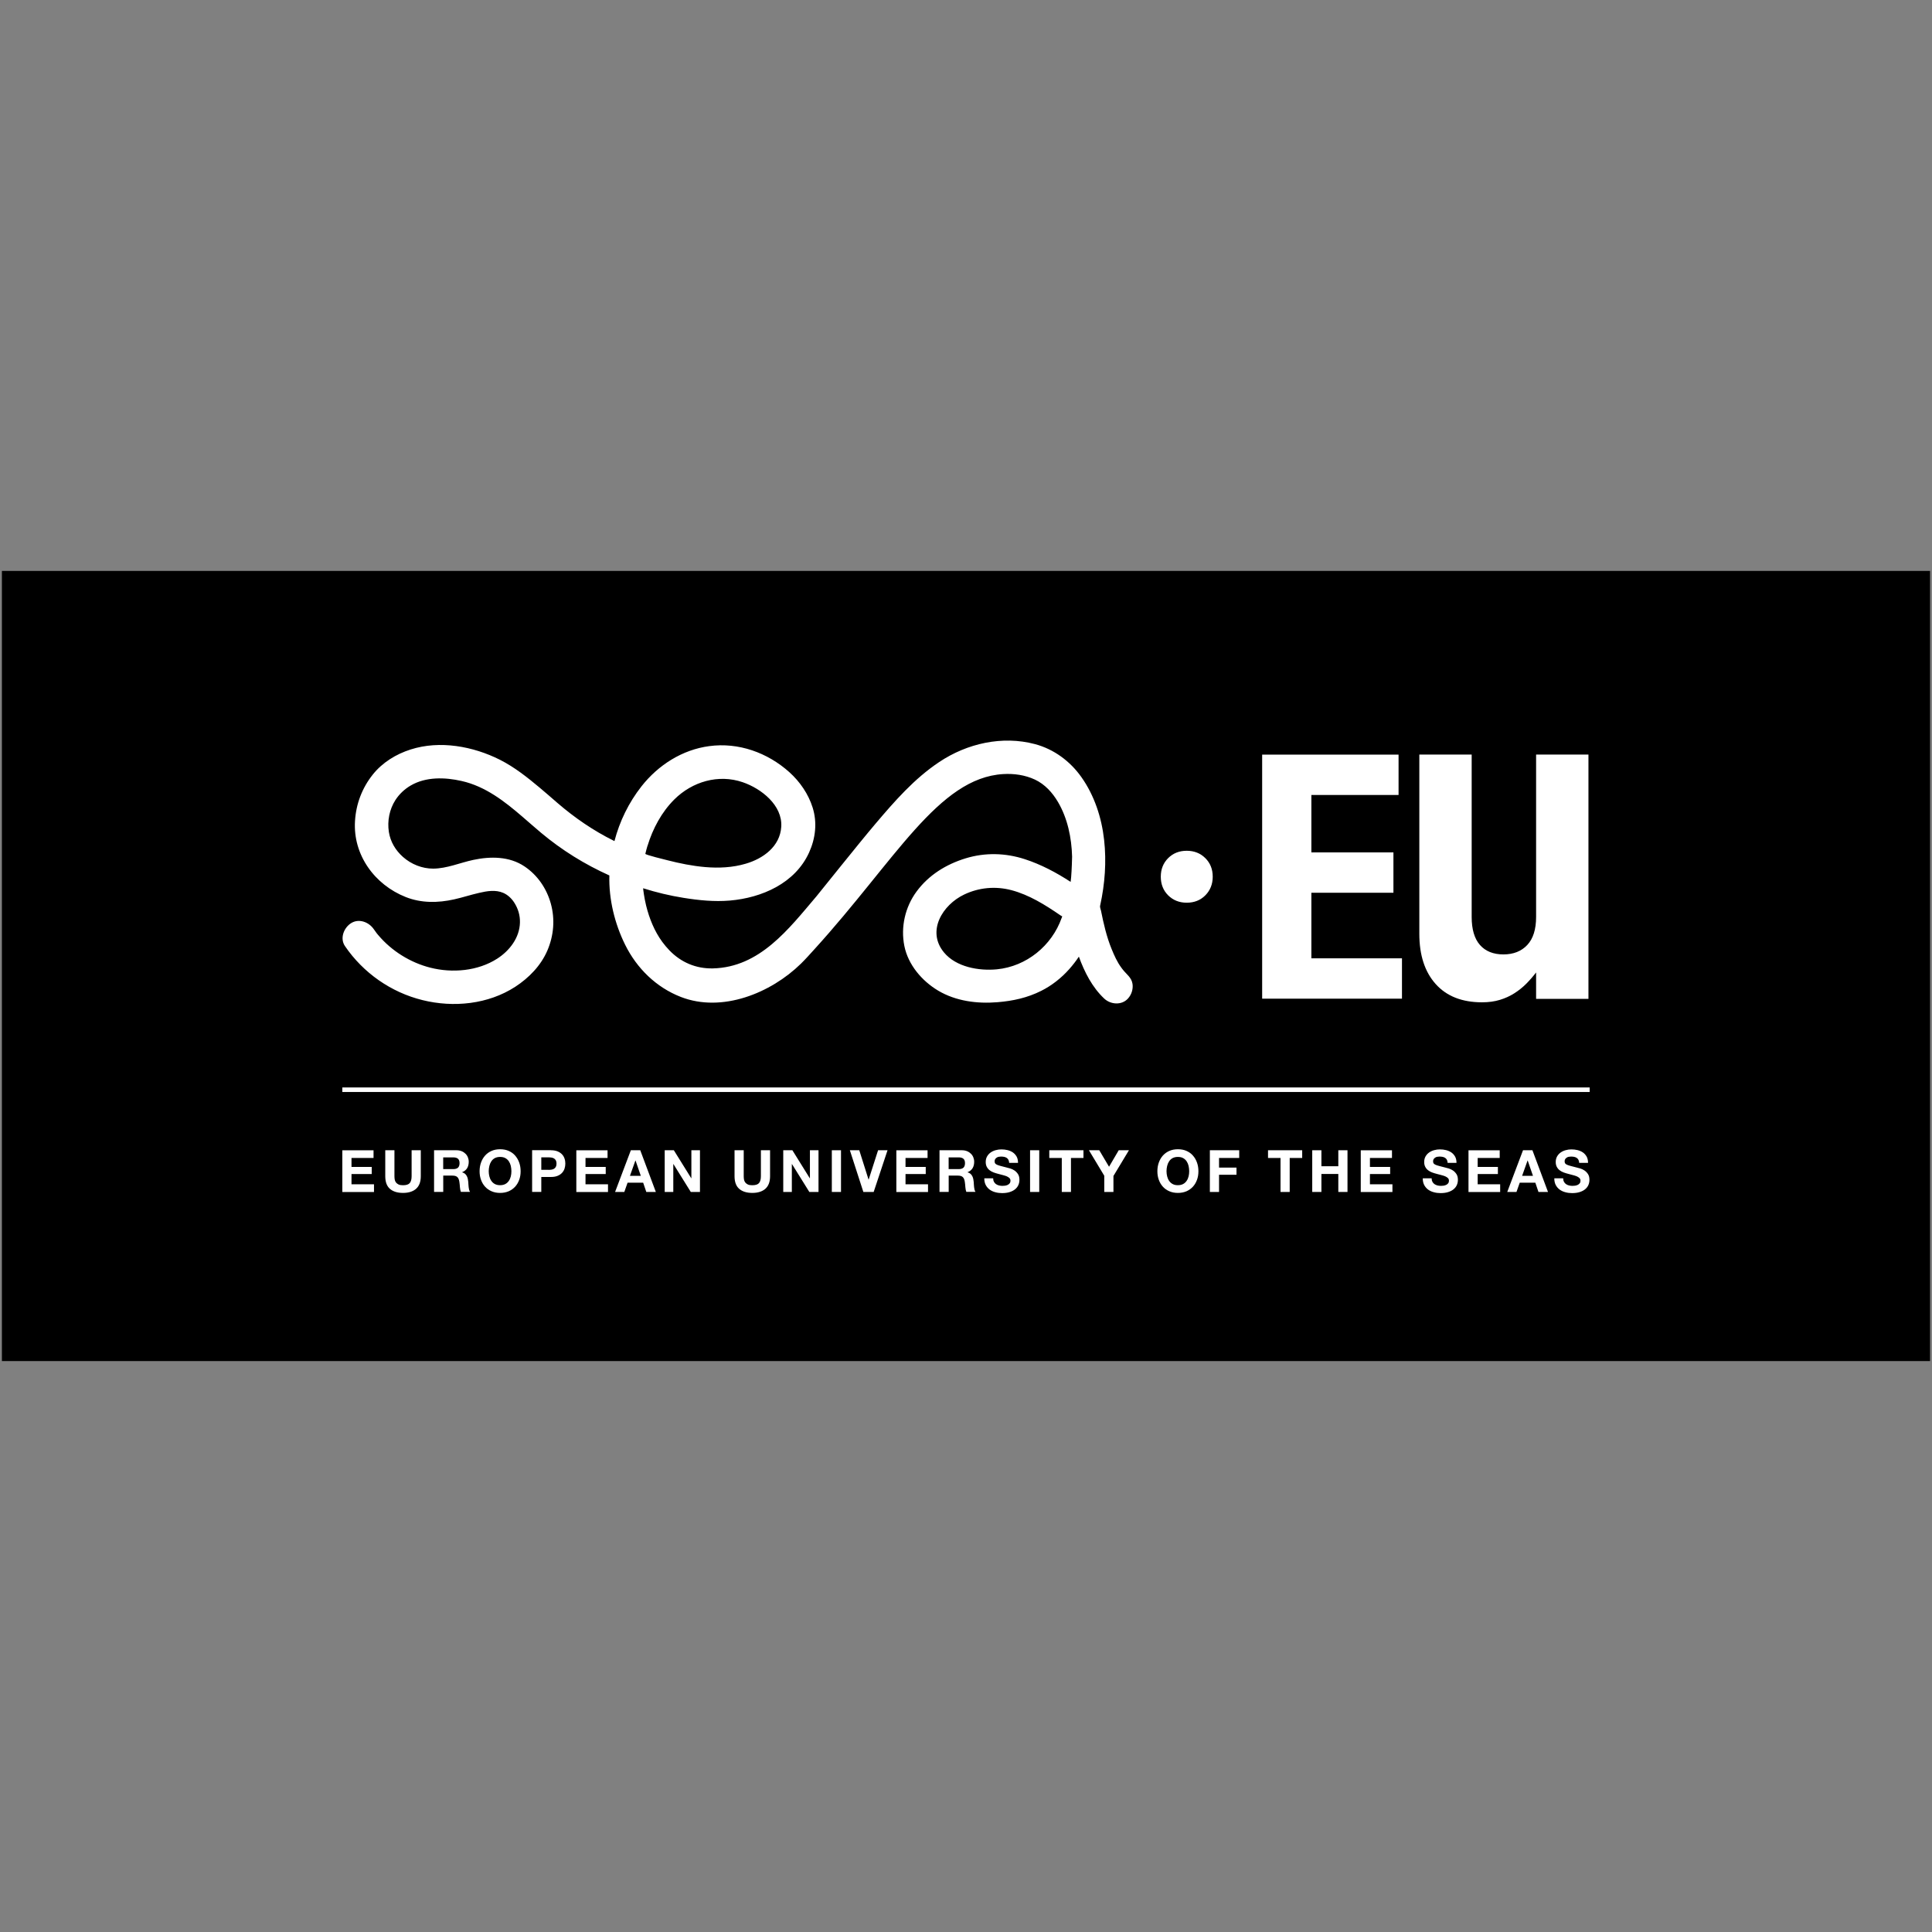 <?xml version="1.0" encoding="UTF-8"?>
<svg id="Layer_1" data-name="Layer 1" xmlns="http://www.w3.org/2000/svg" viewBox="0 0 425.2 425.2">
  <rect x="0" y="0" width="425.2" height="425.2" fill="#808080" stroke="none"/>
  <defs>
    <style>
      .cls-1 {
        fill: #fff;
      }
    </style>
  </defs>
  <rect x=".42" y="125.65" width="424.35" height="173.9"/>
  <g>
    <g>
      <g>
        <path class="cls-1" d="m82.21,253.15v1.7h-4.85v1.97h4.45v1.57h-4.45v2.25h4.95v1.7h-6.97v-9.18h6.86Z"/>
        <path class="cls-1" d="m91.58,261.63c-.69.6-1.65.91-2.88.91s-2.2-.3-2.89-.9c-.68-.6-1.02-1.52-1.02-2.78v-5.71h2.02v5.71c0,.25.02.49.06.73.04.24.13.45.27.64.14.18.33.33.57.45.24.12.57.17.98.17.72,0,1.22-.16,1.49-.48.27-.32.41-.83.41-1.51v-5.71h2.02v5.71c0,1.24-.35,2.17-1.04,2.77Z"/>
        <path class="cls-1" d="m100.47,253.15c.41,0,.78.07,1.11.2.33.13.61.32.85.55.24.23.42.5.54.8s.19.63.19.98c0,.54-.11,1.01-.34,1.4-.23.39-.6.69-1.11.9v.03c.25.07.45.17.62.31.16.14.3.31.4.5s.18.41.23.64c.05.23.08.46.1.69,0,.15.02.32.03.51,0,.2.02.4.05.6.02.21.06.4.1.58.05.18.12.34.21.47h-2.02c-.11-.29-.18-.64-.21-1.04-.03-.4-.06-.79-.12-1.16-.07-.48-.21-.83-.44-1.05-.22-.22-.59-.33-1.09-.33h-2.02v3.59h-2.02v-9.18h4.95Zm-.72,4.15c.46,0,.81-.1,1.04-.31.23-.21.35-.54.35-1s-.12-.77-.35-.97c-.23-.2-.58-.3-1.04-.3h-2.21v2.58h2.21Z"/>
        <path class="cls-1" d="m105.86,255.87c.21-.59.5-1.1.89-1.54.39-.44.86-.78,1.42-1.03.56-.25,1.19-.37,1.9-.37s1.34.12,1.9.37c.56.25,1.03.59,1.41,1.03s.68.95.89,1.54c.21.59.31,1.22.31,1.91s-.1,1.29-.31,1.87c-.21.58-.5,1.08-.89,1.51-.39.43-.86.76-1.41,1.01-.56.24-1.19.37-1.9.37s-1.33-.12-1.9-.37c-.56-.24-1.03-.58-1.42-1.01-.39-.43-.68-.93-.89-1.51-.21-.58-.31-1.2-.31-1.87s.1-1.32.31-1.91Zm1.84,3.03c.09.36.23.69.43.98.2.29.45.53.77.7s.7.26,1.16.26.84-.09,1.16-.26.57-.41.77-.7c.2-.29.34-.62.43-.98.09-.36.13-.74.13-1.13s-.05-.79-.13-1.17c-.09-.38-.23-.71-.43-1.01s-.45-.53-.77-.71-.7-.26-1.16-.26-.84.09-1.16.26-.57.41-.77.71-.34.63-.43,1.01c-.09.38-.14.77-.14,1.17s.05.76.14,1.13Z"/>
        <path class="cls-1" d="m121.25,253.15c.57,0,1.06.08,1.47.25.4.17.73.39.98.66.25.27.44.59.55.94.12.35.17.72.17,1.09s-.06.73-.17,1.09c-.12.36-.3.67-.55.94-.25.27-.58.5-.98.66-.4.17-.89.25-1.47.25h-2.12v3.29h-2.02v-9.18h4.14Zm-.55,4.32c.23,0,.45-.02.67-.05.21-.03.4-.1.57-.2.16-.1.29-.24.39-.42.1-.18.15-.42.15-.71s-.05-.53-.15-.71c-.1-.18-.23-.32-.39-.42-.16-.1-.35-.16-.57-.2-.21-.03-.44-.05-.67-.05h-1.57v2.75h1.57Z"/>
        <path class="cls-1" d="m133.71,253.15v1.7h-4.85v1.97h4.45v1.57h-4.45v2.25h4.95v1.7h-6.97v-9.18h6.86Z"/>
        <path class="cls-1" d="m140.91,253.15l3.43,9.18h-2.1l-.69-2.04h-3.43l-.72,2.04h-2.03l3.47-9.18h2.07Zm.12,5.63l-1.16-3.37h-.03l-1.2,3.37h2.38Z"/>
        <path class="cls-1" d="m148.3,253.15l3.83,6.16h.03v-6.16h1.89v9.18h-2.02l-3.82-6.14h-.03v6.14h-1.89v-9.18h2.01Z"/>
        <path class="cls-1" d="m168.45,261.63c-.69.6-1.65.91-2.88.91s-2.2-.3-2.89-.9c-.68-.6-1.02-1.52-1.02-2.78v-5.71h2.02v5.71c0,.25.02.49.06.73.04.24.13.45.27.64.14.18.33.33.57.45.24.12.57.17.98.17.72,0,1.22-.16,1.49-.48.27-.32.41-.83.41-1.51v-5.71h2.02v5.71c0,1.24-.35,2.17-1.04,2.77Z"/>
        <path class="cls-1" d="m174.39,253.15l3.83,6.16h.03v-6.16h1.89v9.18h-2.02l-3.82-6.14h-.03v6.14h-1.89v-9.18h2.01Z"/>
        <path class="cls-1" d="m185.09,253.15v9.18h-2.02v-9.18h2.02Z"/>
        <path class="cls-1" d="m190.01,262.33l-2.97-9.18h2.07l2.04,6.45h.03l2.07-6.45h2.08l-3.05,9.18h-2.28Z"/>
        <path class="cls-1" d="m204.14,253.15v1.7h-4.85v1.97h4.45v1.57h-4.45v2.25h4.95v1.7h-6.97v-9.18h6.86Z"/>
        <path class="cls-1" d="m211.71,253.15c.41,0,.78.07,1.11.2.33.13.61.32.85.55.24.23.42.5.54.8.12.3.19.63.19.98,0,.54-.11,1.01-.34,1.4-.23.39-.6.69-1.11.9v.03c.25.07.45.17.62.31.16.14.3.31.4.5s.18.41.23.64c.05.23.08.46.1.69,0,.15.02.32.03.51,0,.2.02.4.05.6.02.21.06.4.1.58.05.18.12.34.21.47h-2.02c-.11-.29-.18-.64-.21-1.04-.03-.4-.06-.79-.12-1.16-.07-.48-.21-.83-.44-1.05-.22-.22-.59-.33-1.09-.33h-2.02v3.59h-2.02v-9.18h4.95Zm-.72,4.15c.46,0,.81-.1,1.04-.31.23-.21.35-.54.35-1s-.12-.77-.35-.97c-.23-.2-.58-.3-1.04-.3h-2.21v2.58h2.21Z"/>
        <path class="cls-1" d="m218.74,260.07c.11.21.26.39.44.52.18.13.4.23.65.3.25.06.51.1.77.1.18,0,.37-.01.58-.04.21-.03.4-.09.58-.17s.33-.2.45-.35c.12-.15.18-.34.18-.57,0-.25-.08-.45-.24-.6-.16-.15-.37-.28-.62-.39-.26-.1-.55-.19-.87-.27-.33-.08-.66-.16-.99-.26-.34-.09-.68-.19-1-.31-.33-.12-.62-.29-.87-.48-.26-.2-.46-.44-.62-.74s-.24-.65-.24-1.07c0-.47.1-.88.3-1.23.2-.35.46-.64.79-.87s.69-.4,1.11-.51c.41-.11.82-.17,1.23-.17.48,0,.94.05,1.38.16s.83.28,1.18.52c.34.24.61.55.82.92.2.37.3.83.3,1.36h-1.95c-.02-.27-.07-.5-.17-.68-.1-.18-.23-.32-.39-.42-.16-.1-.35-.18-.56-.22s-.44-.06-.69-.06c-.16,0-.33.02-.49.05-.16.03-.31.09-.44.18-.13.09-.24.19-.33.32-.09.13-.13.29-.13.49,0,.18.03.33.1.44.07.11.2.21.4.31.2.09.48.19.84.28.35.09.82.21,1.39.36.17.03.41.1.71.19s.61.23.91.43.56.46.78.79c.22.33.33.75.33,1.27,0,.42-.08.81-.24,1.17-.16.36-.41.67-.73.93s-.72.46-1.2.61c-.48.15-1.03.22-1.65.22-.51,0-1-.06-1.47-.19-.48-.12-.9-.32-1.26-.58-.36-.27-.65-.6-.87-1.02-.21-.41-.32-.9-.31-1.47h1.95c0,.31.06.57.17.78Z"/>
        <path class="cls-1" d="m228.72,253.15v9.18h-2.02v-9.18h2.02Z"/>
        <path class="cls-1" d="m230.93,254.85v-1.7h7.52v1.7h-2.75v7.48h-2.02v-7.48h-2.75Z"/>
        <path class="cls-1" d="m239.67,253.15h2.26l2.15,3.63,2.13-3.63h2.25l-3.41,5.66v3.52h-2.02v-3.57l-3.37-5.6Z"/>
        <path class="cls-1" d="m255.03,255.87c.21-.59.5-1.1.89-1.54.39-.44.86-.78,1.42-1.03.56-.25,1.19-.37,1.9-.37s1.34.12,1.9.37c.56.25,1.03.59,1.41,1.03.39.44.68.95.89,1.54.21.59.31,1.22.31,1.91s-.1,1.29-.31,1.87c-.21.58-.5,1.08-.89,1.51-.39.43-.86.76-1.41,1.01-.56.24-1.19.37-1.9.37s-1.33-.12-1.9-.37c-.56-.24-1.03-.58-1.42-1.01-.39-.43-.68-.93-.89-1.51-.21-.58-.31-1.2-.31-1.87s.1-1.32.31-1.91Zm1.84,3.03c.09.36.23.69.43.98.2.29.45.53.77.7.32.18.7.26,1.16.26s.84-.09,1.16-.26.57-.41.77-.7c.2-.29.34-.62.43-.98.09-.36.13-.74.13-1.13s-.05-.79-.13-1.17c-.09-.38-.23-.71-.43-1.01s-.45-.53-.77-.71-.7-.26-1.16-.26-.84.09-1.16.26-.57.41-.77.71c-.2.3-.34.63-.43,1.01-.09.38-.14.77-.14,1.17s.05.76.14,1.13Z"/>
        <path class="cls-1" d="m272.73,253.15v1.7h-4.44v2.12h3.84v1.57h-3.84v3.79h-2.02v-9.18h6.45Z"/>
        <path class="cls-1" d="m279.07,254.85v-1.7h7.52v1.7h-2.75v7.48h-2.02v-7.48h-2.75Z"/>
        <path class="cls-1" d="m290.82,253.15v3.52h3.72v-3.52h2.02v9.18h-2.02v-3.96h-3.72v3.96h-2.02v-9.18h2.02Z"/>
        <path class="cls-1" d="m306.35,253.15v1.7h-4.85v1.97h4.45v1.57h-4.45v2.25h4.95v1.7h-6.97v-9.18h6.86Z"/>
        <path class="cls-1" d="m315.24,260.07c.11.21.26.39.44.52.18.13.4.23.65.3.25.06.51.1.77.1.18,0,.37-.01.58-.04.21-.03.4-.09.58-.17s.33-.2.45-.35c.12-.15.18-.34.18-.57,0-.25-.08-.45-.24-.6-.16-.15-.37-.28-.62-.39-.26-.1-.55-.19-.87-.27-.33-.08-.66-.16-.99-.26-.34-.09-.68-.19-1-.31-.33-.12-.62-.29-.87-.48-.26-.2-.46-.44-.62-.74s-.24-.65-.24-1.07c0-.47.1-.88.3-1.23.2-.35.46-.64.79-.87.33-.23.69-.4,1.11-.51.41-.11.82-.17,1.23-.17.48,0,.94.05,1.38.16s.83.28,1.18.52c.34.24.61.55.82.92.2.37.3.83.3,1.36h-1.95c-.02-.27-.07-.5-.17-.68-.1-.18-.23-.32-.39-.42-.16-.1-.35-.18-.56-.22s-.44-.06-.69-.06c-.16,0-.33.02-.49.05-.16.03-.31.09-.44.18-.13.09-.24.19-.33.32-.09.13-.13.29-.13.49,0,.18.03.33.1.44.07.11.2.21.4.31.2.09.48.19.84.28.35.09.82.21,1.39.36.17.03.41.1.71.19s.61.23.91.43.56.46.78.79c.22.33.33.75.33,1.27,0,.42-.08.81-.24,1.17-.16.36-.41.67-.73.93s-.72.46-1.2.61c-.48.15-1.03.22-1.65.22-.51,0-1-.06-1.47-.19-.48-.12-.9-.32-1.26-.58-.36-.27-.65-.6-.87-1.02-.21-.41-.32-.9-.31-1.47h1.95c0,.31.06.57.17.78Z"/>
        <path class="cls-1" d="m330.06,253.15v1.7h-4.85v1.97h4.45v1.57h-4.45v2.25h4.95v1.7h-6.97v-9.18h6.86Z"/>
        <path class="cls-1" d="m337.26,253.15l3.43,9.18h-2.1l-.69-2.04h-3.43l-.72,2.04h-2.03l3.47-9.18h2.07Zm.12,5.63l-1.16-3.37h-.03l-1.2,3.37h2.38Z"/>
        <path class="cls-1" d="m344.19,260.07c.11.21.26.39.44.52.18.13.4.23.65.3.25.06.51.1.77.1.18,0,.37-.01.58-.04.21-.03.4-.09.58-.17s.33-.2.45-.35c.12-.15.18-.34.18-.57,0-.25-.08-.45-.24-.6-.16-.15-.37-.28-.62-.39-.26-.1-.55-.19-.87-.27-.33-.08-.66-.16-.99-.26-.34-.09-.68-.19-1-.31-.33-.12-.62-.29-.87-.48-.26-.2-.46-.44-.62-.74s-.24-.65-.24-1.07c0-.47.1-.88.3-1.23.2-.35.46-.64.79-.87s.69-.4,1.11-.51c.41-.11.82-.17,1.23-.17.48,0,.94.05,1.38.16s.83.28,1.18.52c.34.24.61.55.82.92.2.37.3.83.3,1.36h-1.95c-.02-.27-.07-.5-.17-.68-.1-.18-.23-.32-.39-.42-.16-.1-.35-.18-.56-.22s-.44-.06-.69-.06c-.16,0-.33.02-.49.05-.16.03-.31.09-.44.18-.13.09-.24.19-.33.32-.09.13-.13.29-.13.49,0,.18.03.33.1.44.07.11.2.21.4.31.2.09.48.19.84.28.35.09.82.21,1.39.36.17.03.41.1.71.19s.61.23.91.43.56.46.78.79c.22.33.33.75.33,1.27,0,.42-.08.81-.24,1.17-.16.36-.41.67-.73.93s-.72.46-1.2.61c-.48.15-1.03.22-1.65.22-.51,0-1-.06-1.47-.19-.48-.12-.9-.32-1.26-.58-.36-.27-.65-.6-.87-1.02-.21-.41-.32-.9-.31-1.47h1.95c0,.31.06.57.17.78Z"/>
      </g>
      <rect class="cls-1" x="75.34" y="239.33" width="274.52" height="1"/>
    </g>
    <g>
      <g>
        <path class="cls-1" d="m249.25,216.56c-.21-1.44-1.33-2.12-2.15-3.18-.1-.13-.21-.27-.31-.41-.93-1.26-1.55-2.66-2.14-4.1-1.11-2.7-1.77-5.6-2.34-8.44-.06-.27-.27-.81-.2-1.07.01-.06.03-.12.04-.18,1.02-4.66,1.38-9.55.85-14.3-.54-4.91-2.13-9.8-5.01-13.86-2.47-3.49-6.04-6.14-10.2-7.25-7.21-1.92-14.96-.15-21.07,3.93-5.51,3.67-9.83,8.63-14.08,13.64-3.81,4.49-12.14,14.96-12.94,15.91-6.13,7.22-12.48,15.64-22.81,15.88-3.69.08-7-1.31-9.57-3.98-.56-.58-1.08-1.2-1.56-1.85-1.74-2.37-2.86-5.17-3.56-8-.43-1.75-.65-3.59-.66-3.81,2.91.92,5.87,1.63,8.88,2.11,3.36.54,6.78.89,10.19.6,7.04-.6,14.37-3.78,17.46-10.58,1.41-3.12,1.82-6.57.78-9.88-.94-3-2.8-5.7-5.12-7.79-4.8-4.31-11.2-6.61-17.64-5.74-5.94.79-11.23,4.17-14.91,8.85-2.83,3.61-4.81,7.69-5.95,12.05-.05-.03-.11-.05-.16-.08-4.48-2.22-8.6-5.05-12.37-8.3-1.3-1.13-2.6-2.26-3.92-3.37-2.72-2.28-5.56-4.53-8.74-6.14-5.92-2.98-13.23-4.33-19.67-2.27-3.2,1.02-6.21,2.86-8.32,5.51-2.36,2.96-3.69,6.46-3.92,10.23-.47,7.49,4.35,14.05,11.18,16.74,3.42,1.35,7.07,1.3,10.62.51,1.86-.41,3.68-1.02,5.54-1.44,1.71-.4,3.6-.72,5.27,0,1.03.44,1.87,1.25,2.47,2.2.83,1.32,1.26,2.76,1.22,4.34-.08,3.34-2.28,6.2-5.01,7.95-4.25,2.73-9.87,3.21-14.71,1.98-4.4-1.11-8.52-3.68-11.45-7.15-.12-.14-.23-.28-.35-.42-.22-.29-.43-.59-.64-.89-1.08-1.58-3.28-2.44-5.03-1.32-1.58,1.02-2.48,3.33-1.32,5.03,4.02,5.9,10.13,10.18,17.07,11.89,6.82,1.69,14.46.93,20.43-2.95,3-1.96,5.61-4.64,7.04-7.95,1.41-3.28,1.72-6.87.77-10.33-.92-3.33-2.92-6.27-5.8-8.2-3.33-2.24-7.49-2.23-11.27-1.43-2.91.62-5.8,1.9-8.82,1.92-2.42.01-4.84-.96-6.65-2.57-1.65-1.46-2.77-3.34-3.11-5.51-.37-2.41.12-4.95,1.44-7.01.84-1.3,1.99-2.39,3.33-3.18,3.37-1.99,7.59-1.85,11.28-1.01,5.19,1.18,9.38,4.44,13.34,7.85,1.38,1.19,2.74,2.39,4.13,3.56,4.58,3.83,9.61,6.94,15.01,9.37-.14,5.25,1.17,10.6,3.48,15.27,2.58,5.2,6.83,9.36,12.25,11.47,9.08,3.53,19.81-.84,26.43-7.32,1.05-1.03,2.03-2.14,3.02-3.23,17.77-19.54,27.22-37.66,41.51-38.5,2.37-.14,4.79.2,6.96,1.21,2.2,1.03,3.86,2.86,5.08,4.93,2.12,3.6,3,7.89,3.11,12.03,0,.32-.08,3.03-.21,4.53-.03.35-.07.69-.11,1.03-3.15-2.05-6.49-3.83-10.09-5-4.25-1.38-8.74-1.5-13.04-.18-4.27,1.31-8.12,3.68-10.78,7.3-2.52,3.42-3.52,7.81-2.69,11.97.83,4.15,3.87,7.71,7.44,9.84,3.9,2.32,8.6,2.92,13.06,2.55,3.39-.28,6.56-.96,9.62-2.5,2.33-1.16,4.46-2.85,6.18-4.79.77-.87,1.48-1.78,2.11-2.74,1.24,3.41,2.95,6.77,5.59,9.24,1.41,1.32,3.83,1.5,5.2,0,.79-.85,1.18-2.07,1.02-3.22Zm-106.74-30.41c1.15-3.78,3.11-7.44,5.9-10.21,3.95-3.92,9.69-5.62,15.04-3.79,4.08,1.39,8.79,5.06,8.49,9.81-.27,4.33-3.97,7.01-7.83,8.13-2.87.85-5.91.99-8.89.74-2.82-.24-5.62-.81-8.35-1.51-.4-.1-4.89-1.19-4.84-1.41.14-.59.29-1.18.47-1.77Zm91.14,15.87c-2.16,6.12-7.75,10.68-14.25,11.31-3.97.38-8.98-.49-11.65-3.72-3.89-4.71-.29-10.48,4.43-12.73,3.25-1.56,6.9-1.89,10.38-.98,3.93,1.03,7.47,3.25,10.79,5.53.14.1.28.18.43.24-.04.13-.09.24-.13.37Z"/>
        <g>
          <path class="cls-1" d="m288.61,210.92v-14.44h18.06v-8.88h-18.06v-12.64h19.19v-8.88h-30.02v53.71h30.77v-8.88h-19.94Z"/>
          <path class="cls-1" d="m338.07,166.07v35.74c0,2.72-.65,4.78-1.94,6.16-1.29,1.38-3.04,2.08-5.26,2.08s-3.95-.7-5.16-2.08c-1.21-1.38-1.82-3.44-1.82-6.16v-35.74h-11.52v39.44c0,4.7,1.2,8.38,3.6,11.06,2.4,2.68,5.8,4.02,10.19,4.02,1.46,0,2.78-.18,3.95-.54,1.16-.35,2.22-.84,3.18-1.45.96-.61,1.83-1.31,2.62-2.1.78-.79,1.5-1.62,2.16-2.48v5.81h11.52v-53.76h-11.52Z"/>
        </g>
      </g>
      <path class="cls-1" d="m265.27,188.86c-1.07-1.07-2.44-1.62-4.09-1.62s-3.01.54-4.09,1.62c-1.08,1.08-1.62,2.44-1.62,4.09s.54,3.02,1.62,4.1c1.08,1.07,2.44,1.62,4.09,1.62s3.02-.54,4.09-1.62,1.63-2.45,1.63-4.1-.54-3.01-1.63-4.09Z"/>
    </g>
  </g>
</svg>